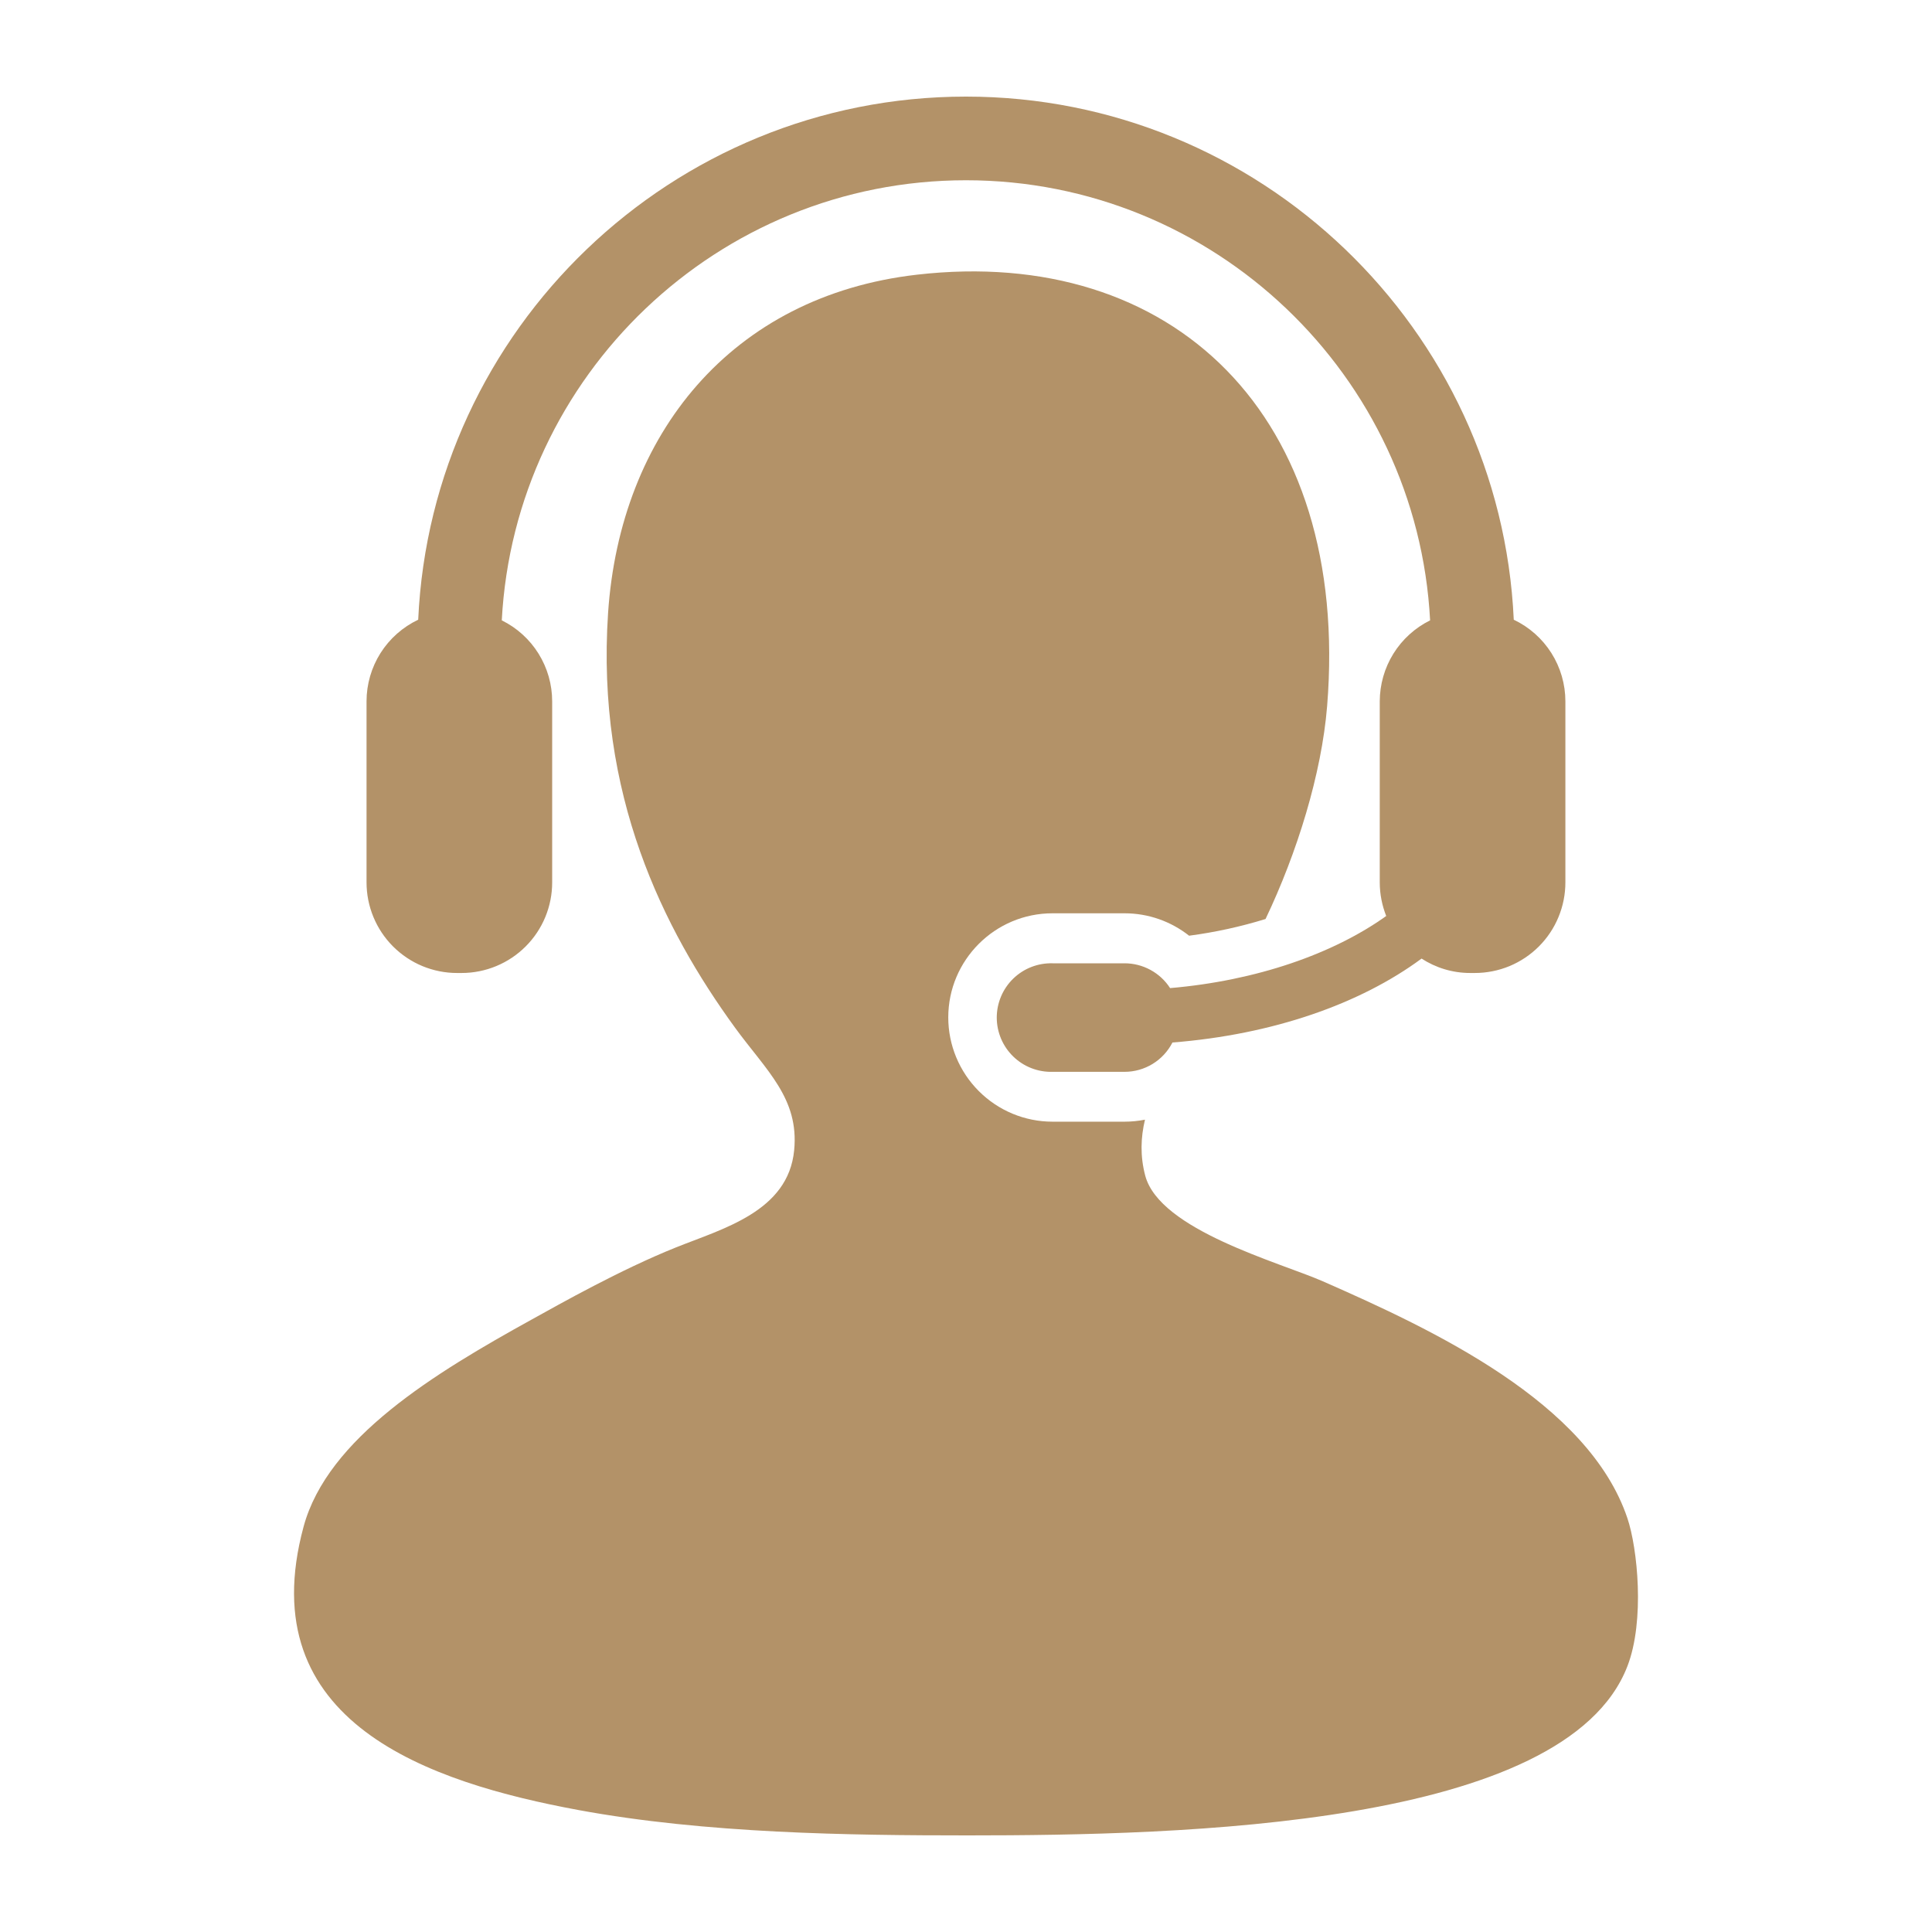 <?xml version="1.0" encoding="UTF-8"?> <svg xmlns="http://www.w3.org/2000/svg" width="50" height="50" viewBox="0 0 50 50" fill="none"><path d="M42.117 39.291C41.11 36.294 37.097 34.417 34.235 33.16C33.114 32.669 30.011 31.836 29.638 30.424C29.504 29.916 29.522 29.436 29.632 28.977C29.458 29.011 29.281 29.029 29.103 29.029H27.239C26.523 29.029 25.837 28.744 25.332 28.238C24.826 27.732 24.541 27.046 24.541 26.331C24.541 24.845 25.751 23.636 27.239 23.636H29.103C29.719 23.636 30.303 23.845 30.774 24.216C31.444 24.128 32.106 23.983 32.752 23.784C33.567 22.075 34.203 20.032 34.346 18.273C34.954 10.749 30.342 6.348 23.728 7.109C18.92 7.662 16.047 11.248 15.737 15.864C15.423 20.569 17.167 24.044 19.02 26.593C19.832 27.707 20.684 28.424 20.553 29.767C20.401 31.355 18.703 31.797 17.489 32.285C16.05 32.863 14.5 33.74 13.768 34.145C11.246 35.538 8.479 37.215 7.857 39.509C6.479 44.593 11.131 46.133 14.972 46.844C18.268 47.452 21.984 47.5 25.041 47.5C30.571 47.5 40.514 47.279 42.117 43.122C42.573 41.943 42.378 40.063 42.117 39.291Z" fill="#B39268"></path><path d="M30.282 25.572C30.155 25.375 29.98 25.213 29.774 25.101C29.568 24.989 29.338 24.93 29.103 24.93H27.239C27.051 24.925 26.864 24.958 26.69 25.026C26.515 25.094 26.356 25.197 26.221 25.328C26.087 25.459 25.98 25.615 25.907 25.788C25.834 25.961 25.796 26.147 25.796 26.334C25.796 26.522 25.834 26.708 25.907 26.881C25.98 27.054 26.087 27.21 26.221 27.341C26.356 27.472 26.515 27.575 26.69 27.643C26.864 27.711 27.051 27.744 27.239 27.739H29.103C29.36 27.739 29.611 27.668 29.83 27.534C30.049 27.4 30.226 27.208 30.343 26.98C32.942 26.775 35.203 25.981 36.79 24.808C37.155 25.044 37.586 25.181 38.051 25.181H38.168C38.476 25.181 38.781 25.12 39.066 25.003C39.35 24.884 39.609 24.712 39.826 24.494C40.044 24.276 40.217 24.017 40.334 23.732C40.452 23.448 40.512 23.142 40.512 22.834V18.151C40.512 17.708 40.386 17.275 40.15 16.901C39.913 16.527 39.576 16.228 39.176 16.038C38.832 8.517 32.605 2.5 24.999 2.5C17.393 2.5 11.166 8.517 10.823 16.038C10.423 16.228 10.085 16.527 9.848 16.901C9.612 17.274 9.486 17.708 9.486 18.151V22.834C9.486 23.142 9.546 23.447 9.664 23.732C9.781 24.017 9.954 24.275 10.171 24.493C10.389 24.711 10.647 24.884 10.931 25.002C11.216 25.12 11.521 25.181 11.828 25.181H11.947C12.255 25.181 12.56 25.12 12.844 25.002C13.129 24.884 13.387 24.711 13.605 24.493C13.822 24.276 13.995 24.017 14.113 23.732C14.23 23.448 14.291 23.142 14.29 22.834V18.151C14.29 17.714 14.168 17.287 13.937 16.916C13.707 16.546 13.377 16.247 12.986 16.055C13.321 9.717 18.58 4.665 24.999 4.665C31.416 4.665 36.678 9.717 37.011 16.055C36.62 16.248 36.291 16.547 36.061 16.917C35.831 17.287 35.709 17.715 35.708 18.151V22.834C35.708 23.145 35.769 23.435 35.875 23.706C34.509 24.683 32.521 25.38 30.282 25.572Z" fill="#B39268"></path></svg> 